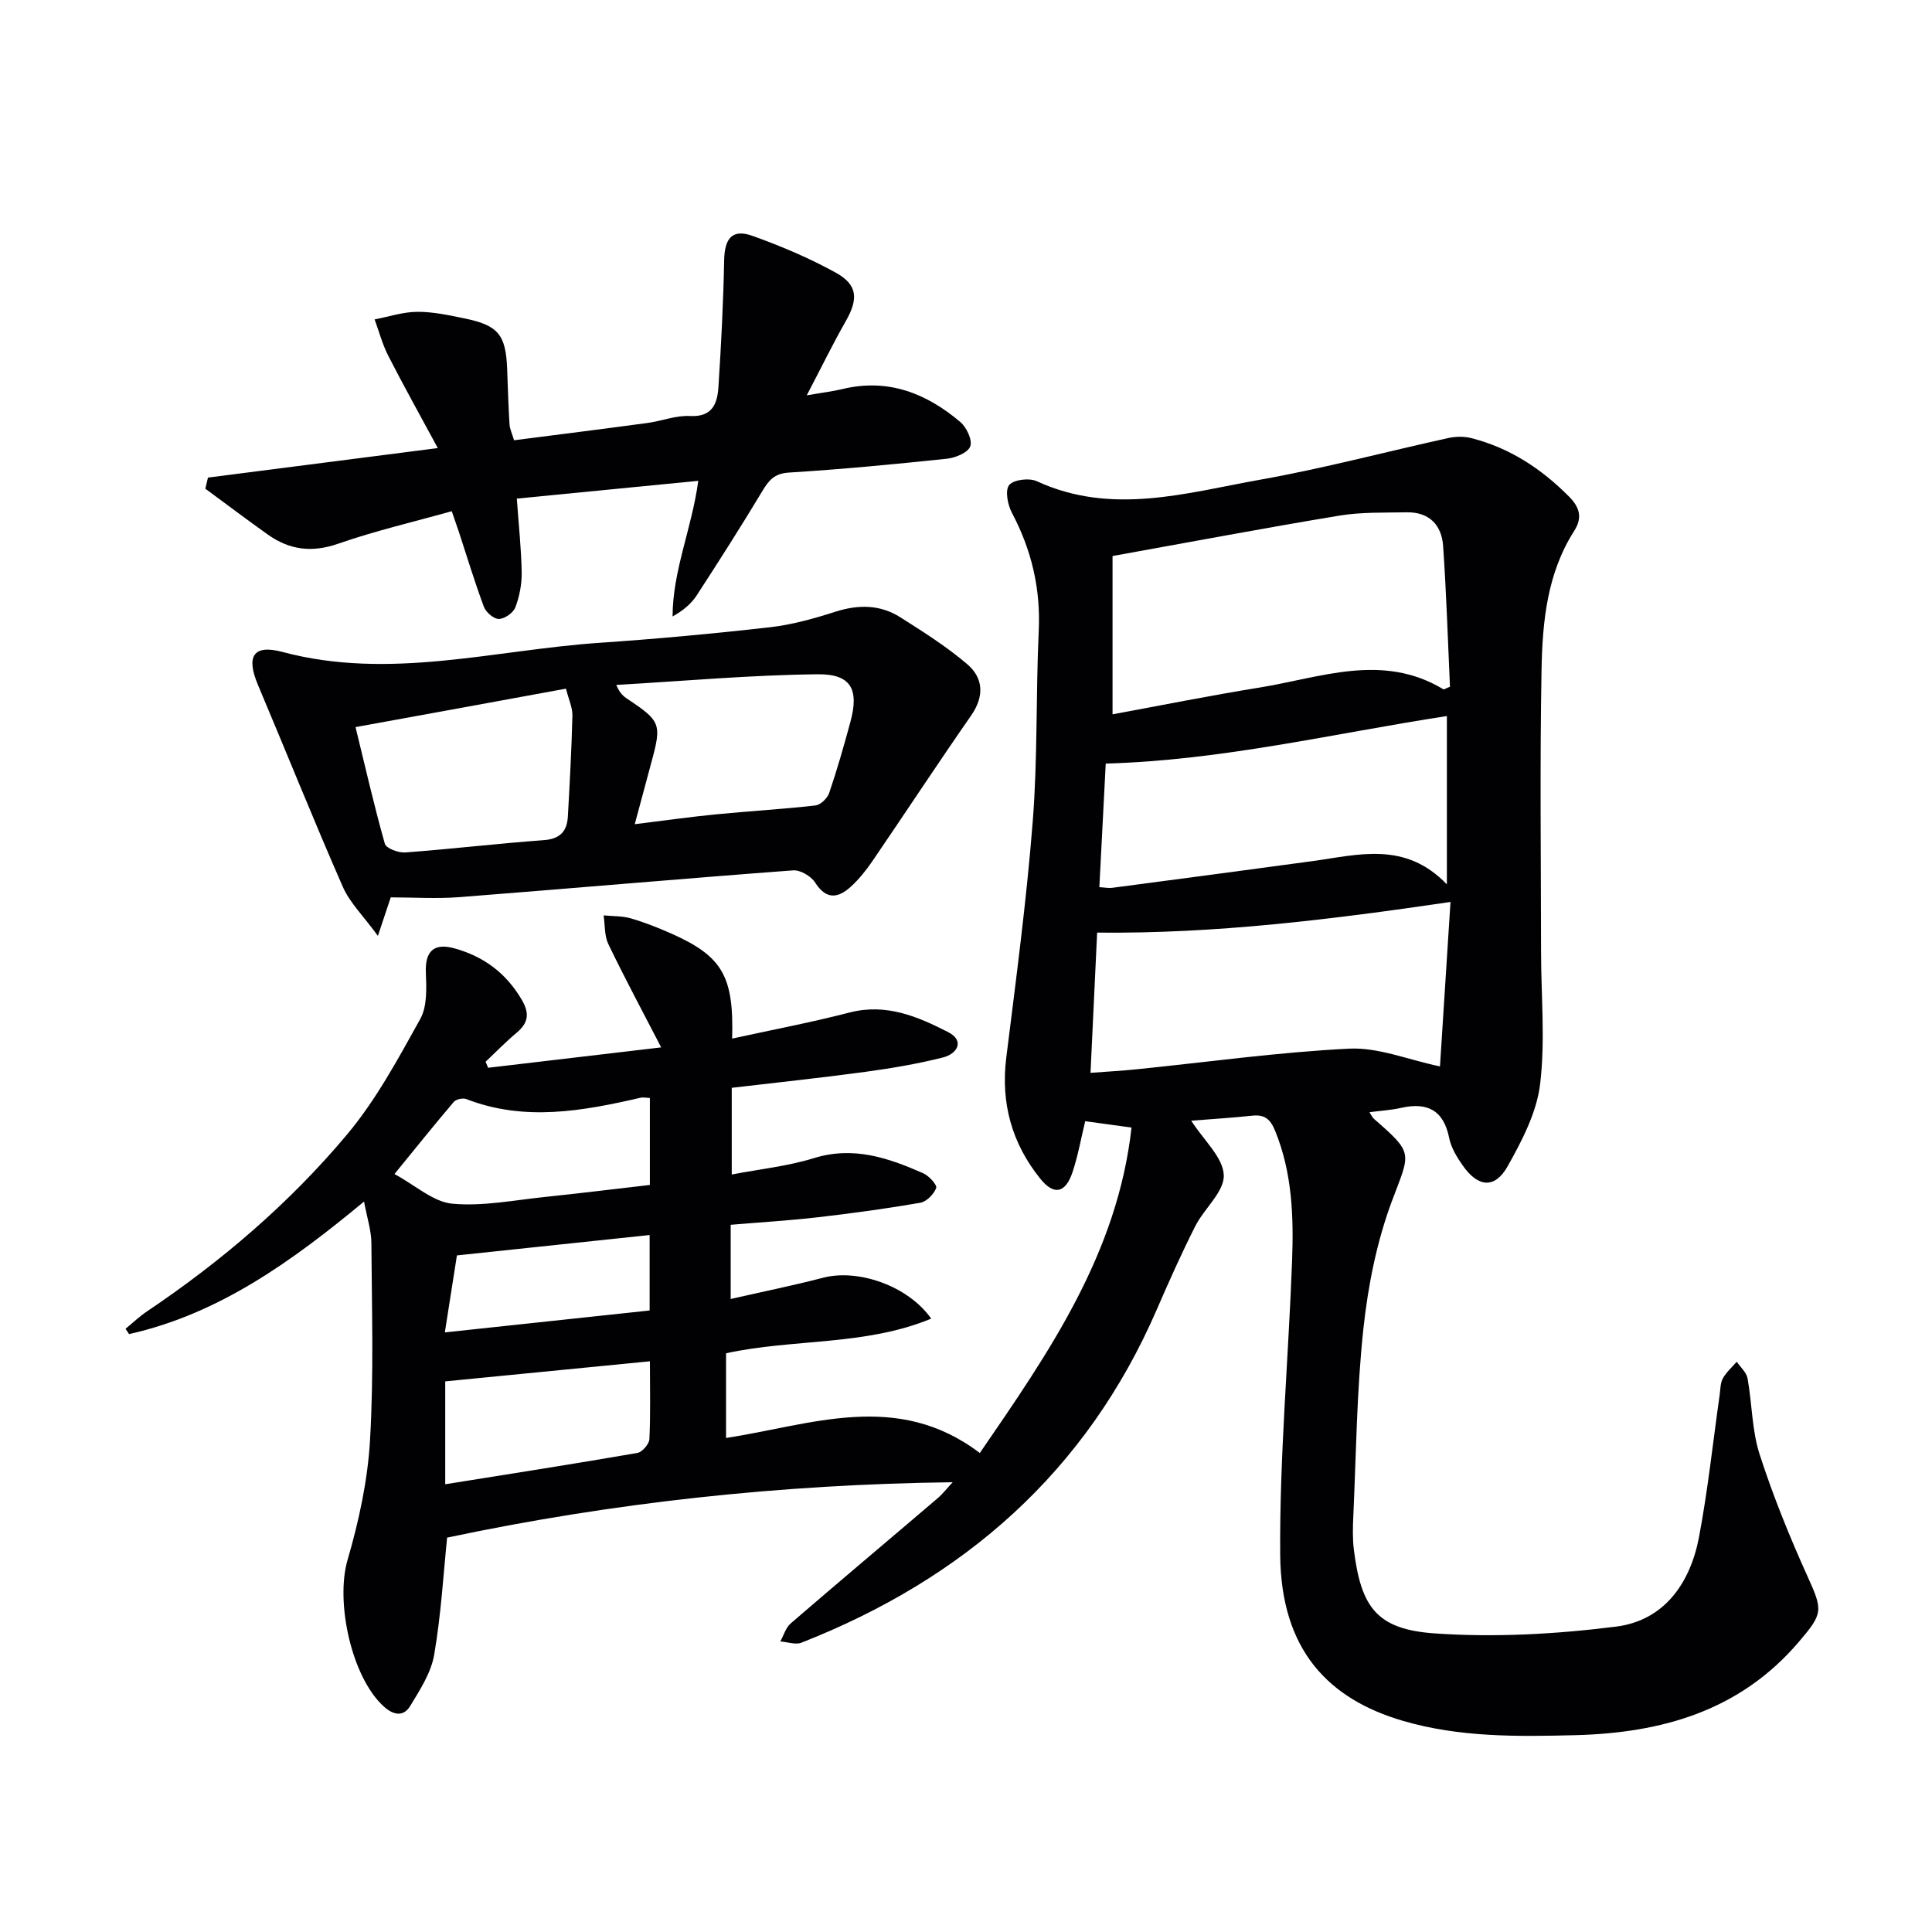 <svg enable-background="new 0 0 400 400" viewBox="0 0 400 400" xmlns="http://www.w3.org/2000/svg"><g fill="#010103"><path d="m246.63 232.03c2.64 4.11 6.61 7.62 6.74 11.28.12 3.43-4.05 6.89-5.9 10.55-2.85 5.63-5.43 11.41-7.94 17.2-14.57 33.65-39.91 55.81-73.6 69.04-1.24.48-2.91-.15-4.38-.26.71-1.27 1.14-2.86 2.18-3.75 10.07-8.69 20.26-17.24 30.38-25.88 1.11-.95 2.01-2.13 3.13-3.33-35.52.44-70.4 4.21-104.67 11.47-.75 7.32-1.24 15.87-2.68 24.26-.64 3.72-2.94 7.26-4.96 10.59-1.36 2.25-3.42 1.96-5.45.13-6.72-6.06-10.05-21.67-7.53-30.33 2.35-8.06 4.18-16.49 4.66-24.84.79-13.57.37-27.22.28-40.84-.02-2.56-.88-5.12-1.52-8.55-15.01 12.44-30.06 23.28-48.65 27.44-.24-.37-.48-.73-.73-1.1 1.48-1.21 2.87-2.54 4.44-3.6 15.43-10.37 29.51-22.41 41.42-36.62 6.02-7.18 10.57-15.67 15.16-23.92 1.45-2.61 1.29-6.36 1.16-9.56-.19-4.43 1.61-6.26 5.93-5.06 6.03 1.67 10.65 5.09 13.89 10.58 1.69 2.87 1.44 4.82-1.03 6.89-2.24 1.88-4.29 3.99-6.42 6 .17.42.35.83.52 1.25 11.88-1.4 23.77-2.8 35.83-4.22-3.76-7.27-7.5-14.24-10.93-21.36-.84-1.74-.69-3.96-.99-5.97 1.89.19 3.85.1 5.64.62 2.86.83 5.67 1.94 8.39 3.15 10.52 4.68 12.96 8.77 12.58 21.74 8.25-1.81 16.35-3.34 24.31-5.4 7.58-1.96 14.11.83 20.42 4.06 3.45 1.77 1.92 4.48-1.06 5.24-5.29 1.34-10.71 2.25-16.12 2.99-9.05 1.23-18.13 2.18-27.63 3.3v17.95c5.81-1.12 11.59-1.71 17.04-3.4 8.19-2.53 15.41-.03 22.62 3.15 1.18.52 2.9 2.43 2.67 3.04-.49 1.29-2 2.84-3.3 3.06-7.02 1.22-14.09 2.18-21.18 3-5.92.68-11.88 1.04-18.07 1.56v15.36c6.62-1.51 12.92-2.78 19.13-4.4 7.15-1.87 17.5 1.57 22.39 8.47-13.75 5.68-28.46 4.12-42.48 7.17v17.54c17.65-2.71 35.41-9.9 52.54 3.11 14.27-20.78 28.49-41.22 31.41-67.38-3.69-.51-6.45-.88-9.59-1.32-.86 3.57-1.49 7.11-2.6 10.48-1.46 4.42-3.84 4.97-6.69 1.44-5.89-7.31-8.23-15.65-7.05-25.1 2.03-16.28 4.2-32.57 5.48-48.92 1.03-13.09.63-26.29 1.24-39.42.41-8.75-1.49-16.76-5.56-24.45-.88-1.66-1.45-4.67-.56-5.74.93-1.13 4.16-1.51 5.72-.79 15.54 7.17 31 2.4 46.33-.33 13.04-2.32 25.87-5.75 38.82-8.6 1.53-.34 3.28-.38 4.78 0 7.95 2.01 14.54 6.34 20.28 12.13 2.2 2.21 2.79 4.36 1.06 7.07-5.62 8.79-6.58 18.8-6.77 28.76-.36 19.49-.12 39-.1 58.5.01 9.12.89 18.35-.2 27.33-.71 5.85-3.74 11.66-6.7 16.94-2.65 4.73-6.1 4.42-9.27-.06-1.23-1.74-2.44-3.72-2.85-5.75-1.17-5.81-4.54-7.47-10-6.24-2.04.46-4.16.58-6.51.89.43.65.62 1.11.96 1.4 8.28 7.21 7.48 6.9 3.74 16.87-3.16 8.42-4.98 17.55-5.95 26.52-1.39 12.87-1.5 25.89-2.09 38.85-.11 2.33-.17 4.69.12 6.99 1.48 11.85 4.73 16.42 16.63 17.27 12.47.88 25.22.17 37.66-1.4 9.92-1.25 15.34-8.96 17.15-18.48 1.85-9.76 2.89-19.67 4.29-29.51.16-1.15.13-2.44.66-3.4.71-1.28 1.89-2.31 2.87-3.45.77 1.14 2.02 2.2 2.24 3.45.95 5.23.89 10.73 2.5 15.72 2.78 8.62 6.21 17.08 9.95 25.34 3.17 6.99 3.19 7.61-1.82 13.48-12.22 14.33-28.38 18.87-46.34 19.33-11.99.3-23.91.46-35.61-2.96-15.47-4.52-25.29-14.68-25.44-34.4-.15-20.26 1.71-40.53 2.46-60.8.34-9.14.05-18.25-3.51-26.97-.98-2.41-2.17-3.41-4.74-3.13-4.12.44-8.26.69-12.63 1.04zm-16.29-116.91v32.77c9.88-1.81 20.09-3.87 30.38-5.53 12.69-2.05 25.47-7.27 38.1.34.16.1.57-.2 1.38-.52-.44-9.61-.74-19.39-1.42-29.16-.3-4.33-2.9-7.04-7.54-6.95s-9.36-.07-13.91.68c-15.19 2.51-30.32 5.37-46.99 8.37zm-4.56 107c3.65-.27 6.58-.43 9.5-.73 14.69-1.49 29.35-3.55 44.08-4.28 6-.29 12.14 2.29 18.77 3.68.71-11.08 1.46-22.74 2.18-34.05-24.63 3.62-48.53 6.6-73.16 6.35-.43 9.33-.89 18.87-1.37 29.03zm73.78-39.02c0-12.64 0-23.97 0-34.85-23.55 3.62-46.52 9.17-70.63 9.84-.42 8.16-.86 16.71-1.32 25.59 1.12.06 1.92.23 2.68.13 13.8-1.82 27.6-3.64 41.4-5.52 9.5-1.3 19.19-4.22 27.87 4.81zm-165.01 62.23c0-6.3 0-12.14 0-18-.87-.04-1.39-.17-1.86-.07-12.03 2.77-24.04 4.99-36.15.29-.71-.27-2.12.03-2.59.59-3.93 4.61-7.71 9.34-12.28 14.93 4.39 2.37 8.03 5.77 11.95 6.14 6.32.59 12.85-.74 19.27-1.4 7.22-.75 14.42-1.65 21.66-2.48zm.01 36.51c-14.33 1.41-28.18 2.76-42.38 4.16v21.3c13.37-2.14 26.59-4.2 39.77-6.48 1.01-.17 2.44-1.83 2.5-2.85.25-5.11.11-10.23.11-16.13zm-.06-10.52c0-5.66 0-10.56 0-15.62-13.09 1.38-25.84 2.73-39.9 4.22-.64 4.1-1.51 9.61-2.5 15.94 14.88-1.59 28.64-3.07 42.4-4.54z"/><path d="m80.9 185.79c-.81 2.43-1.42 4.27-2.66 7.97-2.98-4.09-5.81-6.84-7.28-10.19-6.06-13.82-11.67-27.83-17.54-41.73-2.49-5.89-1.07-8.5 5.07-6.86 22.18 5.93 43.85-.42 65.71-1.9 11.77-.8 23.53-1.89 35.25-3.22 4.57-.52 9.11-1.8 13.51-3.21 4.74-1.51 9.24-1.5 13.42 1.14 4.75 3.01 9.56 6.05 13.83 9.68 3.41 2.9 3.62 6.69.84 10.69-6.93 9.96-13.59 20.11-20.43 30.13-1.31 1.91-2.79 3.77-4.5 5.32-2.62 2.37-5.06 2.71-7.35-.88-.84-1.32-3.08-2.65-4.58-2.53-23.02 1.72-46.02 3.75-69.03 5.54-4.77.37-9.6.05-14.26.05zm-7.29-35.25c2 8.19 3.83 16.23 6.07 24.15.27.96 2.82 1.91 4.23 1.8 9.58-.71 19.13-1.85 28.71-2.55 3.38-.25 4.78-1.87 4.95-4.89.39-6.95.77-13.91.94-20.87.04-1.68-.78-3.38-1.33-5.6-14.55 2.68-28.52 5.22-43.57 7.96zm57.81 20.1c6.4-.79 11.62-1.53 16.85-2.04 6.84-.67 13.72-1.06 20.55-1.84 1.06-.12 2.48-1.48 2.85-2.57 1.65-4.85 3.06-9.79 4.4-14.74 1.81-6.68.17-9.92-6.75-9.85-13.92.15-27.82 1.41-41.73 2.21.75 1.78 1.52 2.37 2.33 2.91 6.86 4.56 7.1 5.19 4.97 13.01-1.1 4.04-2.18 8.1-3.47 12.91z"/><path d="m93.53 105.84c-8.03 2.25-15.92 4.08-23.52 6.73-5.42 1.89-10.06 1.3-14.54-1.88-4.37-3.1-8.64-6.34-12.96-9.51.18-.77.37-1.53.55-2.3 15.31-1.96 30.61-3.93 47.58-6.11-3.79-7.02-7.14-13.01-10.26-19.12-1.21-2.37-1.9-5-2.82-7.52 2.95-.56 5.89-1.56 8.84-1.57 3.28-.02 6.6.71 9.85 1.38 6.9 1.41 8.49 3.4 8.75 10.45.14 3.82.26 7.65.49 11.47.06.95.52 1.87.94 3.29 9.28-1.19 18.46-2.34 27.63-3.58 2.95-.4 5.9-1.6 8.8-1.44 4.71.25 5.67-2.66 5.89-6.08.56-8.72 1.01-17.45 1.18-26.19.09-4.54 1.69-6.53 5.89-5.02 5.9 2.12 11.75 4.59 17.23 7.62 4.56 2.53 4.66 5.45 2.06 10.03-2.69 4.71-5.06 9.6-8.08 15.36 3.28-.57 5.36-.81 7.38-1.3 9.42-2.28 17.38.86 24.41 6.82 1.3 1.1 2.53 3.72 2.07 5.03-.45 1.29-3.04 2.38-4.8 2.57-10.9 1.15-21.81 2.19-32.75 2.87-3.06.19-4.2 1.64-5.56 3.92-4.36 7.26-8.92 14.4-13.53 21.5-1.13 1.73-2.77 3.13-5 4.37.02-9.53 3.99-18.2 5.32-28.08-12.42 1.22-24.68 2.42-37.57 3.68.39 5.45.92 10.35 1.01 15.26.04 2.42-.45 4.98-1.31 7.25-.43 1.14-2.21 2.38-3.41 2.41-1.04.03-2.67-1.38-3.1-2.5-1.91-5.12-3.49-10.36-5.19-15.55-.43-1.23-.85-2.45-1.47-4.26z"/></g></svg>